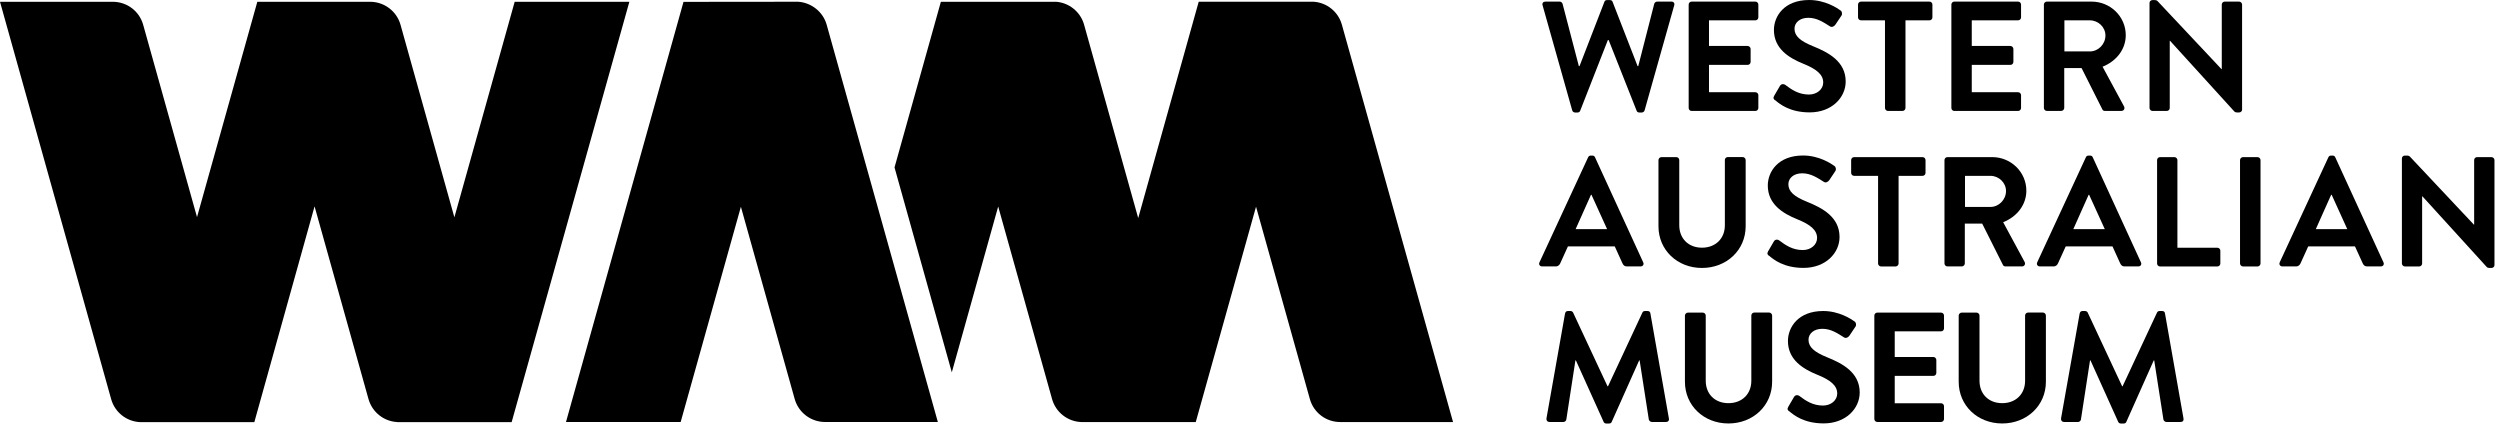 <?xml version="1.0" encoding="utf-8"?>
<svg xmlns="http://www.w3.org/2000/svg" fill="none" height="100%" overflow="visible" preserveAspectRatio="none" style="display: block;" viewBox="0 0 109 19" width="100%">
<g id="Group 4">
<g id="Group">
<path d="M67.257 0.233C67.228 0.137 67.285 0.07 67.379 0.07H68.006C68.061 0.07 68.115 0.117 68.128 0.166L68.838 2.883H68.867L69.953 0.078C69.966 0.036 69.999 0.003 70.069 0.003H70.191C70.259 0.003 70.292 0.036 70.308 0.078L71.399 2.883H71.428L72.125 0.166C72.138 0.119 72.192 0.07 72.247 0.07H72.874C72.97 0.07 73.024 0.137 72.996 0.233L71.705 4.81C71.692 4.864 71.638 4.905 71.583 4.905H71.474C71.412 4.905 71.371 4.872 71.358 4.831L70.137 1.746H70.103L68.895 4.831C68.874 4.872 68.849 4.905 68.779 4.905H68.67C68.615 4.905 68.561 4.864 68.548 4.81L67.257 0.233Z" fill="black" id="Vector"/>
<path d="M73.626 0.199C73.626 0.132 73.68 0.07 73.755 0.07H76.534C76.609 0.07 76.664 0.132 76.664 0.199V0.758C76.664 0.825 76.609 0.887 76.534 0.887H74.512V2.004H76.197C76.264 2.004 76.327 2.066 76.327 2.133V2.7C76.327 2.775 76.264 2.829 76.197 2.829H74.512V4.021H76.534C76.609 4.021 76.664 4.083 76.664 4.15V4.709C76.664 4.776 76.609 4.838 76.534 4.838H73.755C73.68 4.838 73.626 4.776 73.626 4.709V0.199Z" fill="black" id="Vector_2"/>
<path d="M77.392 4.372C77.325 4.318 77.296 4.277 77.359 4.168L77.605 3.747C77.659 3.651 77.776 3.651 77.838 3.7C78.118 3.912 78.424 4.122 78.87 4.122C79.225 4.122 79.492 3.889 79.492 3.597C79.492 3.25 79.199 3.01 78.626 2.78C77.983 2.521 77.343 2.112 77.343 1.308C77.343 0.703 77.794 -0 78.88 -0C79.577 -0 80.109 0.354 80.246 0.455C80.314 0.496 80.334 0.613 80.288 0.68L80.028 1.068C79.974 1.151 79.87 1.205 79.79 1.151C79.497 0.967 79.217 0.776 78.841 0.776C78.465 0.776 78.24 0.993 78.24 1.251C78.24 1.572 78.491 1.789 79.046 2.014C79.707 2.281 80.472 2.674 80.472 3.553C80.472 4.254 79.865 4.9 78.901 4.9C78.04 4.9 77.597 4.538 77.4 4.37L77.392 4.372Z" fill="black" id="Vector_3"/>
<path d="M82.185 0.887H81.14C81.065 0.887 81.01 0.825 81.01 0.758V0.199C81.01 0.132 81.065 0.07 81.14 0.07H84.124C84.199 0.07 84.253 0.132 84.253 0.199V0.758C84.253 0.825 84.199 0.887 84.124 0.887H83.079V4.709C83.079 4.776 83.017 4.838 82.949 4.838H82.314C82.247 4.838 82.185 4.776 82.185 4.709V0.887Z" fill="black" id="Vector_4"/>
<path d="M85.08 0.199C85.08 0.132 85.134 0.07 85.21 0.07H87.988C88.063 0.07 88.118 0.132 88.118 0.199V0.758C88.118 0.825 88.063 0.887 87.988 0.887H85.969V2.004H87.654C87.721 2.004 87.784 2.066 87.784 2.133V2.7C87.784 2.775 87.721 2.829 87.654 2.829H85.969V4.021H87.988C88.063 4.021 88.118 4.083 88.118 4.15V4.709C88.118 4.776 88.063 4.838 87.988 4.838H85.21C85.134 4.838 85.08 4.776 85.08 4.709V0.199Z" fill="black" id="Vector_5"/>
<path d="M89.114 0.199C89.114 0.132 89.168 0.07 89.244 0.07H91.195C92.014 0.07 92.683 0.724 92.683 1.533C92.683 2.159 92.266 2.671 91.672 2.909L92.608 4.639C92.655 4.727 92.608 4.836 92.492 4.836H91.773C91.711 4.836 91.677 4.802 91.665 4.774L90.757 2.969H90.001V4.706C90.001 4.774 89.938 4.836 89.871 4.836H89.244C89.168 4.836 89.114 4.774 89.114 4.706V0.197V0.199ZM91.12 2.242C91.483 2.242 91.797 1.929 91.797 1.546C91.797 1.184 91.483 0.887 91.12 0.887H90.008V2.242H91.12Z" fill="black" id="Vector_6"/>
<path d="M93.719 0.124C93.719 0.057 93.782 0.003 93.849 0.003H93.953C93.999 0.003 94.036 0.016 94.07 0.049L96.856 3.013H96.869V0.199C96.869 0.132 96.923 0.07 96.999 0.07H97.626C97.693 0.07 97.755 0.132 97.755 0.199V4.781C97.755 4.849 97.693 4.903 97.626 4.903H97.53C97.483 4.903 97.447 4.89 97.413 4.856L94.614 1.779H94.601V4.709C94.601 4.776 94.546 4.838 94.471 4.838H93.849C93.782 4.838 93.719 4.776 93.719 4.709V0.127V0.124Z" fill="black" id="Vector_7"/>
<path d="M67.12 11.44L69.242 6.858C69.263 6.816 69.297 6.783 69.359 6.783H69.426C69.494 6.783 69.522 6.816 69.543 6.858L71.645 11.44C71.687 11.528 71.632 11.616 71.529 11.616H70.935C70.834 11.616 70.785 11.574 70.738 11.479L70.404 10.744H68.361L68.027 11.479C67.998 11.546 67.939 11.616 67.83 11.616H67.236C67.135 11.616 67.078 11.528 67.12 11.44ZM70.069 9.989L69.388 8.492H69.367L68.698 9.989H70.069Z" fill="black" id="Vector_8"/>
<path d="M72.309 6.979C72.309 6.912 72.371 6.85 72.438 6.85H73.086C73.162 6.85 73.216 6.912 73.216 6.979V9.818C73.216 10.398 73.613 10.799 74.206 10.799C74.8 10.799 75.204 10.398 75.204 9.824V6.977C75.204 6.909 75.258 6.847 75.334 6.847H75.982C76.049 6.847 76.111 6.909 76.111 6.977V9.865C76.111 10.899 75.284 11.683 74.206 11.683C73.128 11.683 72.309 10.899 72.309 9.865V6.977V6.979Z" fill="black" id="Vector_9"/>
<path d="M77.127 11.153C77.06 11.099 77.032 11.057 77.094 10.949L77.34 10.527C77.394 10.431 77.511 10.431 77.571 10.48C77.851 10.693 78.159 10.902 78.602 10.902C78.957 10.902 79.225 10.669 79.225 10.377C79.225 10.031 78.932 9.79 78.359 9.56C77.716 9.301 77.076 8.893 77.076 8.089C77.076 7.484 77.527 6.78 78.613 6.78C79.31 6.78 79.841 7.134 79.979 7.235C80.046 7.277 80.067 7.393 80.02 7.46L79.761 7.848C79.707 7.931 79.603 7.985 79.523 7.931C79.23 7.747 78.95 7.556 78.574 7.556C78.198 7.556 77.973 7.773 77.973 8.032C77.973 8.352 78.224 8.57 78.779 8.795C79.44 9.061 80.204 9.454 80.204 10.333C80.204 11.034 79.598 11.68 78.633 11.68C77.773 11.68 77.33 11.318 77.133 11.15L77.127 11.153Z" fill="black" id="Vector_10"/>
<path d="M81.884 7.667H80.84C80.764 7.667 80.71 7.605 80.71 7.538V6.979C80.71 6.912 80.764 6.85 80.84 6.85H83.823C83.898 6.85 83.953 6.912 83.953 6.979V7.538C83.953 7.605 83.898 7.667 83.823 7.667H82.778V11.489C82.778 11.556 82.716 11.618 82.649 11.618H82.014C81.946 11.618 81.884 11.556 81.884 11.489V7.667Z" fill="black" id="Vector_11"/>
<path d="M84.779 6.979C84.779 6.912 84.834 6.85 84.909 6.85H86.861C87.68 6.85 88.349 7.504 88.349 8.314C88.349 8.939 87.931 9.451 87.338 9.689L88.273 11.419C88.32 11.507 88.273 11.616 88.157 11.616H87.439C87.377 11.616 87.343 11.582 87.33 11.554L86.423 9.749H85.666V11.486C85.666 11.554 85.604 11.616 85.536 11.616H84.909C84.834 11.616 84.779 11.554 84.779 11.486V6.977V6.979ZM86.786 9.022C87.148 9.022 87.462 8.709 87.462 8.327C87.462 7.965 87.148 7.667 86.786 7.667H85.674V9.022H86.786Z" fill="black" id="Vector_12"/>
<path d="M88.821 11.44L90.944 6.858C90.964 6.816 90.998 6.783 91.06 6.783H91.128C91.195 6.783 91.224 6.816 91.244 6.858L93.346 11.44C93.388 11.528 93.333 11.616 93.23 11.616H92.636C92.532 11.616 92.486 11.574 92.439 11.479L92.105 10.744H90.065L89.73 11.479C89.702 11.546 89.642 11.616 89.533 11.616H88.94C88.836 11.616 88.782 11.528 88.823 11.44H88.821ZM91.768 9.989L91.086 8.492H91.065L90.397 9.989H91.768Z" fill="black" id="Vector_13"/>
<path d="M94.049 6.979C94.049 6.912 94.103 6.85 94.178 6.85H94.806C94.873 6.85 94.935 6.912 94.935 6.979V10.801H96.677C96.752 10.801 96.807 10.863 96.807 10.931V11.489C96.807 11.556 96.752 11.618 96.677 11.618H94.178C94.103 11.618 94.049 11.556 94.049 11.489V6.979Z" fill="black" id="Vector_14"/>
<path d="M97.665 6.979C97.665 6.912 97.727 6.85 97.794 6.85H98.429C98.497 6.85 98.559 6.912 98.559 6.979V11.489C98.559 11.556 98.497 11.618 98.429 11.618H97.794C97.727 11.618 97.665 11.556 97.665 11.489V6.979Z" fill="black" id="Vector_15"/>
<path d="M99.394 11.44L101.517 6.858C101.538 6.816 101.572 6.783 101.634 6.783H101.701C101.769 6.783 101.797 6.816 101.818 6.858L103.92 11.44C103.961 11.528 103.907 11.616 103.803 11.616H103.21C103.109 11.616 103.059 11.574 103.013 11.479L102.678 10.744H100.638L100.304 11.479C100.275 11.546 100.216 11.616 100.107 11.616H99.513C99.412 11.616 99.355 11.528 99.397 11.44H99.394ZM102.341 9.989L101.66 8.492H101.639L100.97 9.989H102.341Z" fill="black" id="Vector_16"/>
<path d="M104.723 6.904C104.723 6.837 104.785 6.783 104.853 6.783H104.956C105.003 6.783 105.039 6.796 105.073 6.829L107.86 9.793H107.873V6.979C107.873 6.912 107.927 6.85 108.002 6.85H108.629C108.697 6.85 108.759 6.912 108.759 6.979V11.561C108.759 11.629 108.697 11.683 108.629 11.683H108.534C108.487 11.683 108.451 11.67 108.417 11.636L105.617 8.559H105.605V11.489C105.605 11.556 105.55 11.618 105.475 11.618H104.853C104.785 11.618 104.723 11.556 104.723 11.489V6.907V6.904Z" fill="black" id="Vector_17"/>
<path d="M68.24 13.664C68.248 13.61 68.286 13.56 68.362 13.56H68.47C68.525 13.56 68.566 13.589 68.587 13.628L70.088 16.842H70.109L71.609 13.628C71.63 13.586 71.664 13.56 71.726 13.56H71.835C71.91 13.56 71.952 13.607 71.957 13.664L72.763 18.241C72.784 18.336 72.729 18.398 72.641 18.398H72.019C71.957 18.398 71.902 18.344 71.889 18.295L71.488 15.714H71.467L70.272 18.391C70.259 18.432 70.217 18.466 70.155 18.466H70.033C69.971 18.466 69.938 18.432 69.917 18.391L68.709 15.714H68.688L68.291 18.295C68.284 18.342 68.229 18.398 68.17 18.398H67.555C67.467 18.398 67.413 18.336 67.426 18.241L68.237 13.664H68.24Z" fill="black" id="Vector_18"/>
<path d="M73.463 13.759C73.463 13.692 73.525 13.63 73.592 13.63H74.24C74.315 13.63 74.37 13.692 74.37 13.759V16.598C74.37 17.178 74.766 17.578 75.36 17.578C75.954 17.578 76.358 17.178 76.358 16.604V13.757C76.358 13.689 76.412 13.627 76.488 13.627H77.136C77.203 13.627 77.265 13.689 77.265 13.757V16.645C77.265 17.679 76.438 18.463 75.36 18.463C74.282 18.463 73.463 17.679 73.463 16.645V13.757V13.759Z" fill="black" id="Vector_19"/>
<path d="M78.006 17.933C77.939 17.879 77.91 17.837 77.973 17.729L78.219 17.307C78.273 17.212 78.39 17.212 78.45 17.261C78.73 17.473 79.038 17.682 79.481 17.682C79.836 17.682 80.103 17.45 80.103 17.157C80.103 16.811 79.81 16.57 79.237 16.34C78.595 16.082 77.954 15.673 77.954 14.869C77.954 14.264 78.406 13.56 79.492 13.56C80.189 13.56 80.72 13.915 80.858 14.015C80.925 14.057 80.946 14.173 80.899 14.24L80.64 14.628C80.585 14.711 80.482 14.765 80.401 14.711C80.109 14.527 79.829 14.336 79.453 14.336C79.077 14.336 78.851 14.553 78.851 14.812C78.851 15.133 79.103 15.35 79.657 15.575C80.318 15.841 81.083 16.234 81.083 17.113C81.083 17.814 80.477 18.46 79.512 18.46C78.652 18.46 78.209 18.099 78.011 17.93L78.006 17.933Z" fill="black" id="Vector_20"/>
<path d="M81.721 13.759C81.721 13.692 81.775 13.63 81.85 13.63H84.629C84.704 13.63 84.759 13.692 84.759 13.759V14.318C84.759 14.385 84.704 14.447 84.629 14.447H82.61V15.564H84.295C84.362 15.564 84.424 15.626 84.424 15.694V16.26C84.424 16.335 84.362 16.389 84.295 16.389H82.61V17.581H84.629C84.704 17.581 84.759 17.643 84.759 17.71V18.269C84.759 18.336 84.704 18.398 84.629 18.398H81.85C81.775 18.398 81.721 18.336 81.721 18.269V13.759Z" fill="black" id="Vector_21"/>
<path d="M85.399 13.759C85.399 13.692 85.461 13.63 85.528 13.63H86.177C86.252 13.63 86.306 13.692 86.306 13.759V16.598C86.306 17.178 86.703 17.578 87.296 17.578C87.89 17.578 88.294 17.178 88.294 16.604V13.757C88.294 13.689 88.349 13.627 88.424 13.627H89.072C89.139 13.627 89.201 13.689 89.201 13.757V16.645C89.201 17.679 88.374 18.463 87.296 18.463C86.218 18.463 85.399 17.679 85.399 16.645V13.757V13.759Z" fill="black" id="Vector_22"/>
<path d="M90.676 13.664C90.684 13.61 90.723 13.56 90.798 13.56H90.907C90.962 13.56 91.003 13.589 91.024 13.628L92.525 16.842H92.545L94.046 13.628C94.067 13.586 94.1 13.56 94.163 13.56H94.272C94.347 13.56 94.388 13.607 94.393 13.664L95.2 18.241C95.22 18.336 95.166 18.398 95.078 18.398H94.456C94.393 18.398 94.339 18.344 94.326 18.295L93.924 15.714H93.903L92.709 18.391C92.696 18.432 92.654 18.466 92.592 18.466H92.47C92.408 18.466 92.374 18.432 92.353 18.391L91.146 15.714H91.125L90.728 18.295C90.721 18.342 90.666 18.398 90.606 18.398H89.992C89.904 18.398 89.85 18.336 89.862 18.241L90.674 13.664H90.676Z" fill="black" id="Vector_23"/>
</g>
<g id="Group_2">
<path d="M46.02 0.075C46.603 0.109 47.109 0.51 47.267 1.079L49.626 9.509L52.264 0.075H57.264C57.848 0.109 58.348 0.51 58.506 1.076L63.353 18.401H58.434C57.816 18.401 57.277 17.993 57.111 17.401L54.763 9.012L52.135 18.401H47.135C46.541 18.375 46.03 17.972 45.87 17.398L43.521 9.004L41.499 16.234L39.001 7.3L41.022 0.078H46.023L46.02 0.075Z" fill="black" id="Vector_24"/>
<path d="M17.312 18.401C16.727 18.368 16.227 17.967 16.066 17.398L13.715 8.997L11.089 18.404H6.089C5.506 18.37 5.005 17.97 4.847 17.403L2.86996e-05 0.078H4.92C5.537 0.078 6.076 0.487 6.242 1.079L8.59 9.467L11.219 0.078H16.138C16.755 0.078 17.297 0.489 17.463 1.081L19.811 9.475L22.44 0.078H27.44L22.308 18.404H17.312V18.401ZM34.804 0.076L29.801 0.081L24.677 18.399H29.677L32.303 9.015L34.648 17.395C34.814 17.988 35.356 18.399 35.973 18.399H40.89L36.043 1.079C35.887 0.518 35.379 0.117 34.804 0.076Z" fill="black" id="Vector_25"/>
</g>
</g>
</svg>